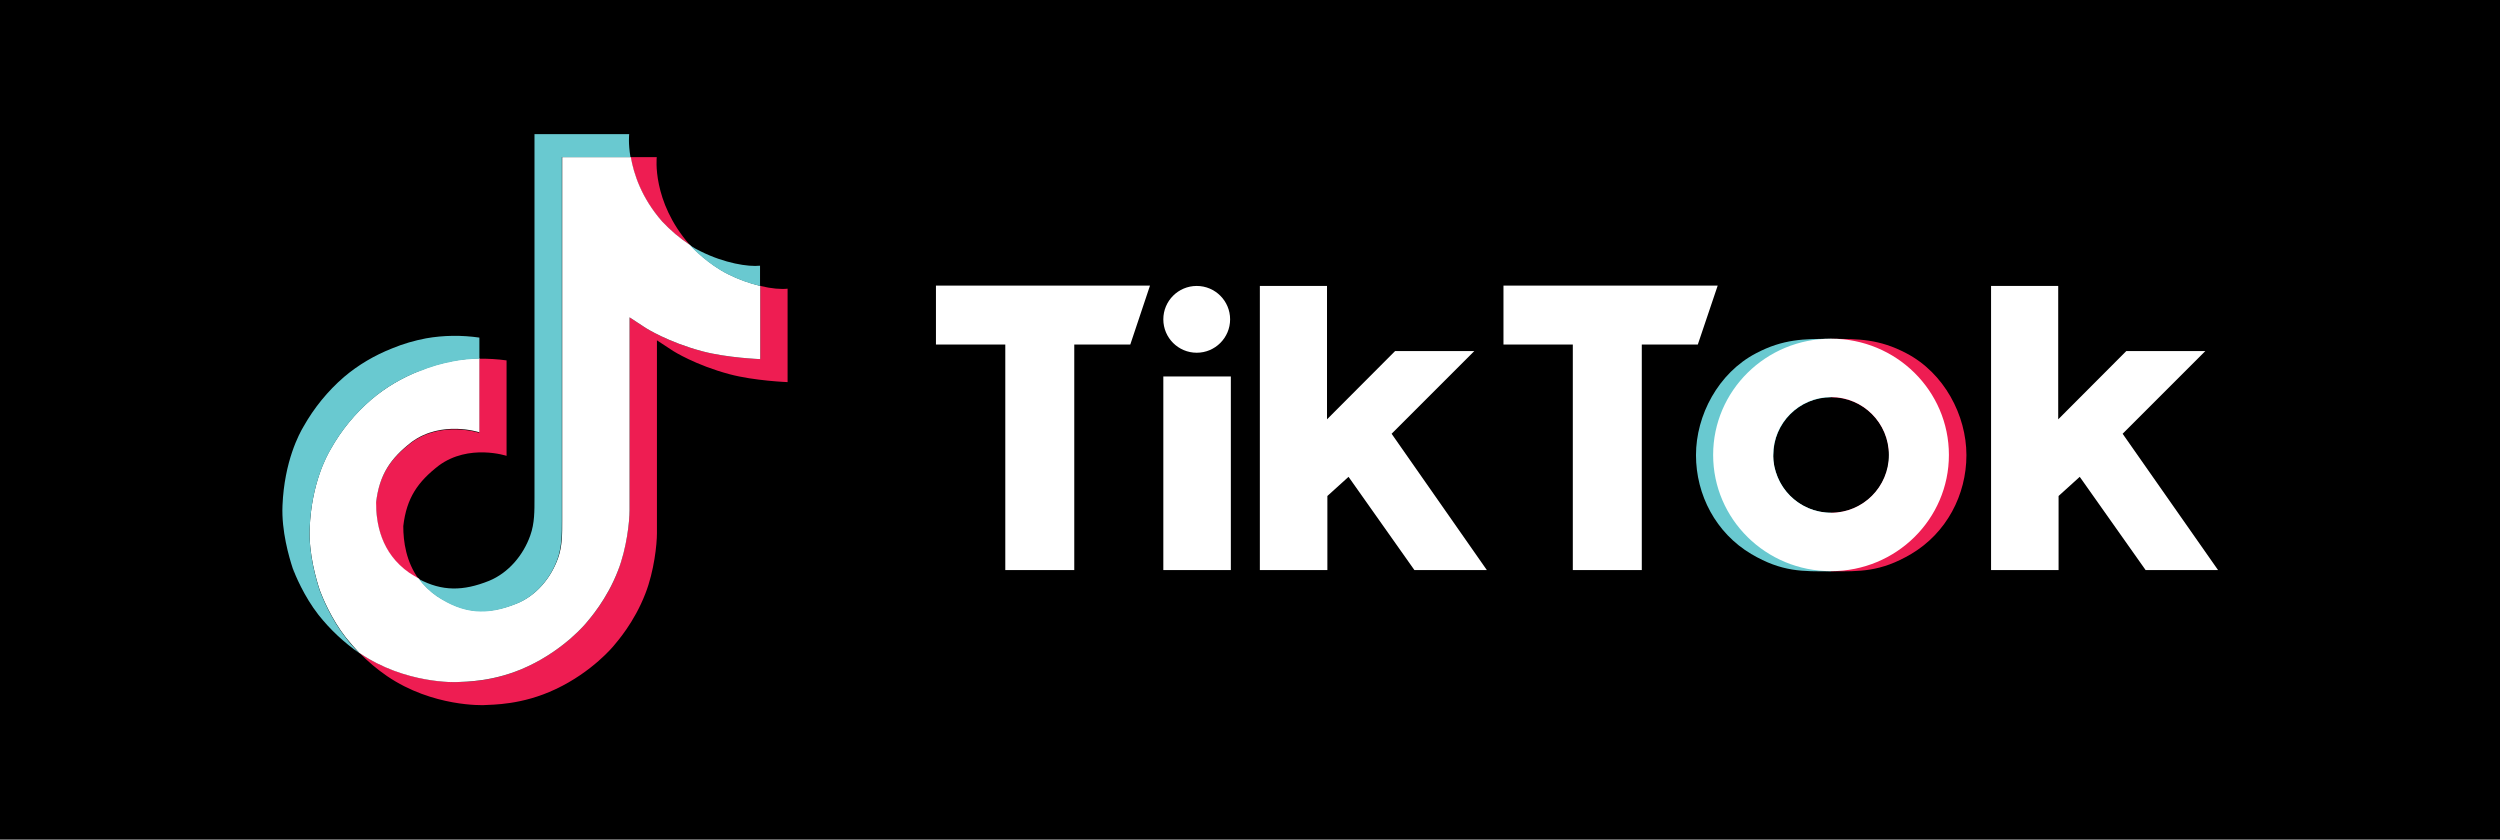 <?xml version="1.0" encoding="UTF-8"?><svg id="_レイヤー_3" xmlns="http://www.w3.org/2000/svg" viewBox="0 0 137 46.01"><defs><style>.cls-1{fill:#fff;}.cls-2{fill:#69c9d0;}.cls-3{fill:#ee1d52;}.cls-4{fill:none;}</style></defs><path d="M0,0H137V46.01H0V0Z"/><g><g><path class="cls-3" d="M25.37,29.63l.1,.29s-.05-.13-.1-.29Zm-4.77-2.06c.18-1.56,.79-2.43,1.95-3.32,1.65-1.21,3.71-.53,3.71-.53v-4.06c.5-.01,1,.02,1.5,.09v5.23s-2.06-.68-3.71,.53c-1.15,.89-1.77,1.77-1.95,3.32,0,.85,.15,1.95,.85,2.91-.17-.09-.35-.2-.53-.32-1.54-1.08-1.82-2.7-1.82-3.85Zm15.68-15.43c-1.14-1.3-1.57-2.61-1.72-3.53h1.43s-.28,2.41,1.79,4.79l.03,.03c-.56-.37-1.07-.8-1.53-1.29Z"/><path class="cls-3" d="M43.16,15.82v5.12s-1.82-.07-3.17-.43c-1.88-.5-3.09-1.27-3.09-1.27,0,0-.84-.55-.9-.59v10.58c0,.59-.15,2.06-.63,3.29-.62,1.61-1.57,2.66-1.74,2.87,0,0-1.16,1.43-3.19,2.38-1.84,.87-3.45,.84-3.93,.87,0,0-2.79,.12-5.3-1.59-.54-.37-1.05-.8-1.51-1.27h.01c2.51,1.71,5.3,1.6,5.3,1.6,.48-.02,2.1,0,3.93-.87,2.04-.96,3.19-2.38,3.19-2.38,.17-.21,1.13-1.27,1.74-2.87,.47-1.23,.63-2.7,.63-3.29v-10.58c.07,.04,.9,.59,.9,.59,0,0,1.21,.77,3.09,1.27,1.35,.36,3.17,.43,3.17,.43v-4.01c.62,.15,1.16,.19,1.5,.15h0Z"/></g><path class="cls-1" d="M41.66,15.67v4.01s-1.82-.07-3.17-.43c-1.88-.5-3.09-1.27-3.09-1.27,0,0-.84-.55-.9-.59v10.58c0,.59-.15,2.06-.63,3.29-.62,1.61-1.57,2.66-1.74,2.87,0,0-1.16,1.43-3.19,2.38-1.84,.87-3.45,.84-3.93,.87,0,0-2.79,.12-5.3-1.59h-.01c-.26-.28-.51-.56-.75-.86-.8-1.02-1.29-2.22-1.42-2.57,0,0,0,0,0,0-.2-.6-.62-2.03-.56-3.42,.1-2.45,.93-3.96,1.15-4.33,.58-1.03,1.33-1.95,2.23-2.72,.79-.67,1.68-1.19,2.64-1.57,.6-.25,1.23-.43,1.86-.55,.47-.08,.94-.13,1.42-.14v4.06s-2.06-.68-3.71,.53c-1.15,.89-1.77,1.77-1.95,3.32,0,1.15,.27,2.77,1.82,3.85,.18,.12,.36,.22,.53,.32,.27,.36,.6,.68,.97,.94,1.51,.99,2.77,1.06,4.38,.42,1.08-.43,1.88-1.4,2.27-2.48,.24-.67,.23-1.35,.23-2.05V8.61h3.76c.16,.92,.58,2.23,1.72,3.53,.46,.49,.97,.92,1.53,1.29,.17,.18,1.01,1.06,2.1,1.6,.56,.28,1.15,.49,1.76,.64Z"/><path class="cls-2" d="M16.03,31.14h0s.09,.27,.09,.27c-.01-.03-.05-.12-.09-.27Z"/><path class="cls-2" d="M22.98,20.34c-.96,.37-1.86,.9-2.64,1.57-.89,.77-1.65,1.69-2.22,2.72-.22,.38-1.05,1.88-1.15,4.33-.06,1.39,.36,2.82,.56,3.42,0,0,0,0,0,0,.13,.34,.61,1.54,1.42,2.57,.23,.3,.48,.58,.75,.85-.85-.59-1.61-1.3-2.25-2.11-.79-1.01-1.28-2.2-1.41-2.55h0c-.2-.61-.62-2.04-.56-3.43,.1-2.45,.93-3.96,1.15-4.33,.58-1.03,1.33-1.95,2.22-2.72,.79-.67,1.68-1.19,2.64-1.57,.6-.25,1.23-.43,1.86-.55,.96-.17,1.95-.18,2.92-.04v1.16c-.47,0-.95,.05-1.42,.14-.64,.12-1.27,.3-1.87,.55h0Z"/><path class="cls-2" d="M34.55,8.61h-3.76V28.56c0,.7,0,1.38-.23,2.05-.38,1.08-1.19,2.05-2.26,2.48-1.61,.65-2.88,.58-4.38-.42-.37-.26-.7-.58-.97-.94,1.28,.68,2.43,.67,3.85,.1,1.07-.44,1.88-1.41,2.26-2.49,.24-.67,.23-1.35,.23-2.05V7.35h5.19s-.06,.5,.07,1.26h0Zm7.1,5.95v1.11c-.61-.14-1.2-.36-1.76-.64-1.09-.54-1.93-1.42-2.1-1.6,.19,.13,.39,.24,.6,.34,1.32,.66,2.62,.86,3.26,.79Z"/><path class="cls-4" d="M97.29,25.81c-.08-.27-.13-.56-.13-.84v-.02c0,.29,.04,.58,.13,.86Zm6.21-.86v.02c0,.29-.04,.57-.13,.84,.08-.28,.12-.57,.13-.86Z"/><path class="cls-2" d="M97.17,24.97c0,.29,.04,.57,.13,.84,0,.02,.01,.04,.02,.06,.41,1.33,1.64,2.23,3.03,2.23v3.21c-1.56,0-2.68,.05-4.38-.95-1.94-1.15-3.03-3.24-3.03-5.42s1.22-4.5,3.29-5.58c1.5-.79,2.64-.79,4.12-.79v3.2c-1.75,0-3.17,1.42-3.17,3.17v.04Z"/><path class="cls-3" d="M103.53,24.97c0,.29-.04,.57-.13,.84,0,.02-.01,.04-.02,.06-.41,1.33-1.64,2.23-3.03,2.23v3.21c1.56,0,2.68,.05,4.38-.95,1.94-1.15,3.03-3.24,3.03-5.42s-1.22-4.5-3.29-5.58c-1.5-.79-2.64-.79-4.12-.79v3.2c1.75,0,3.17,1.42,3.17,3.17v.04Z"/><path class="cls-1" d="M51.29,15.65h11.73l-1.08,3.23h-3.07v12.36h-3.78v-12.36h-3.8v-3.23Zm31.1,0v3.23h3.8v12.36h3.78v-12.36h3.07l1.09-3.23h-11.73Zm-16.81,3.68c1.01,0,1.83-.82,1.83-1.83s-.82-1.83-1.83-1.83-1.83,.82-1.83,1.83,.82,1.83,1.83,1.83h0Zm-1.83,11.91h3.7v-10.61h-3.7v10.61Zm17.03-12h-4.33l-3.73,3.74v-7.31h-3.68v15.57s3.7,0,3.7,0v-4.06l1.16-1.05,3.61,5.11h3.97l-5.22-7.47,4.53-4.53Zm35.54,4.53l4.53-4.53h-4.33l-3.73,3.74v-7.31h-3.68v15.57s3.7,0,3.7,0v-4.06l1.16-1.05,3.61,5.11h3.97l-5.23-7.47Zm-9.52,1.16c0,3.52-2.89,6.37-6.46,6.37s-6.46-2.85-6.46-6.37,2.89-6.37,6.46-6.37,6.46,2.85,6.46,6.37h0Zm-3.29,0c0-1.75-1.42-3.17-3.17-3.17-1.75,0-3.17,1.42-3.17,3.17s1.42,3.17,3.17,3.17h0c1.75,0,3.17-1.42,3.17-3.17h0s0,0,0,0Z"/></g></svg>